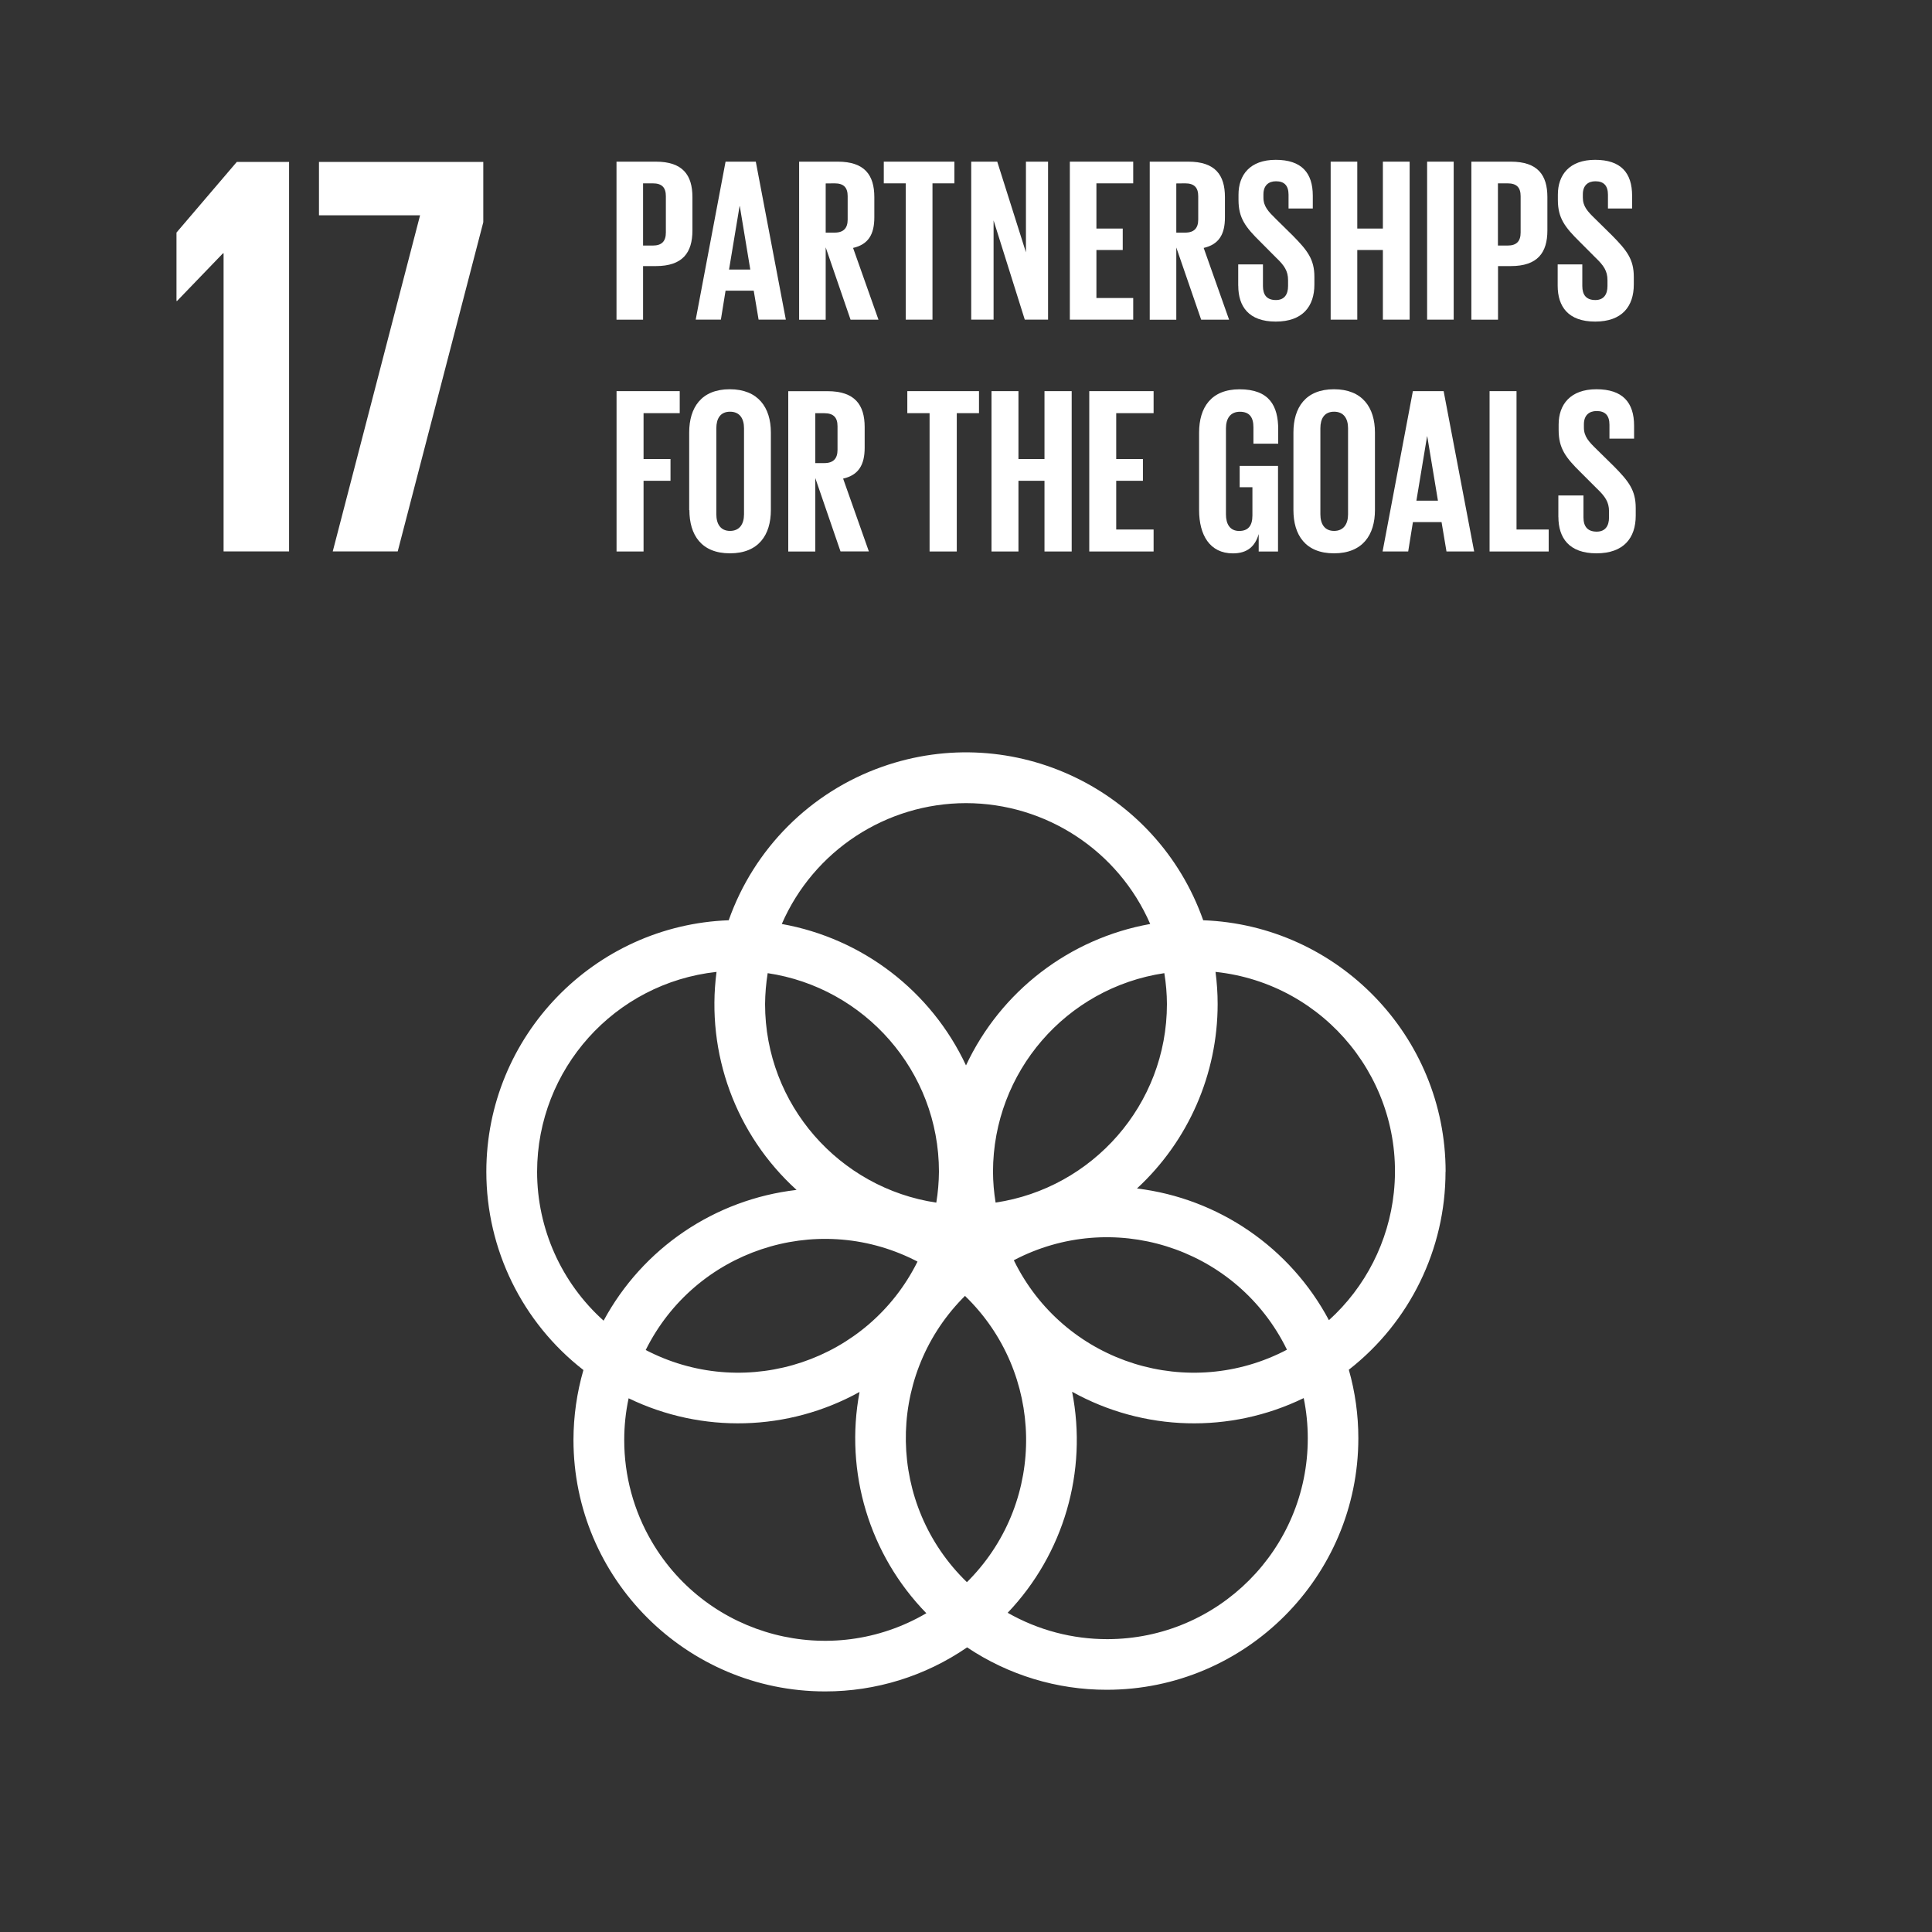 <?xml version="1.0" encoding="UTF-8"?><svg id="a" xmlns="http://www.w3.org/2000/svg" viewBox="0 0 400 400"><rect x="0" y="0" width="400" height="400" fill="#333333" stroke="none"/><path d="M127.64,33.47h8.15c5.54,0,7.57,2.75,7.57,7.34v6.9c0,4.59-2.02,7.38-7.57,7.38h-2.65v11.1h-5.5v-32.71ZM133.14,37.96v12.88h2.02c1.88,0,2.7-.92,2.7-2.7v-7.52c0-1.78-.8-2.66-2.7-2.66h-2.02Z" fill="#fff"/><path d="M144.04,66.18l6.18-32.71h6.26l6.22,32.71h-5.64l-1.01-6h-5.83l-.97,6h-5.21ZM150.94,55.81h4.4l-2.17-13.12h-.05l-2.18,13.12Z" fill="#fff"/><path d="M170.95,51.2v15h-5.5v-32.73h8c5.54,0,7.57,2.75,7.57,7.34v4.2c0,3.52-1.25,5.6-4.4,6.32l5.26,14.86h-5.78l-5.15-14.98ZM170.95,37.98v10.18h1.85c1.88,0,2.7-.96,2.7-2.7v-4.84c0-1.78-.8-2.66-2.7-2.66l-1.85.02Z" fill="#fff"/><polygon points="182.98 33.47 197.6 33.47 197.6 37.96 193.06 37.96 193.06 66.18 187.52 66.18 187.52 37.96 182.98 37.96 182.98 33.47" fill="#fff"/><polygon points="205.71 45.63 205.71 66.18 201.08 66.18 201.08 33.47 206.47 33.47 212.41 52.24 212.41 33.47 216.99 33.47 216.99 66.18 212.17 66.18 205.71 45.63" fill="#fff"/><polygon points="221.5 33.47 234.62 33.47 234.62 37.96 227 37.96 227 47.32 232.45 47.32 232.45 51.76 227 51.76 227 61.7 234.62 61.7 234.62 66.18 221.5 66.18 221.5 33.47" fill="#fff"/><path d="M243.54,51.2v15h-5.5v-32.73h8c5.55,0,7.57,2.75,7.57,7.34v4.2c0,3.52-1.26,5.6-4.4,6.32l5.26,14.86h-5.78l-5.16-14.98ZM243.54,37.98v10.18h1.84c1.88,0,2.7-.96,2.7-2.7v-4.84c0-1.78-.82-2.66-2.7-2.66l-1.84.02Z" fill="#fff"/><path d="M256.36,59.14v-4.4h5.12v4.48c0,1.84.8,2.9,2.69,2.9,1.74,0,2.51-1.16,2.51-2.9v-1.22c0-1.88-.77-3.04-2.46-4.64l-3.22-3.24c-3.14-3.08-4.58-4.97-4.58-8.72v-1.11c0-4.06,2.36-7.2,7.71-7.2s7.67,2.7,7.67,7.43v2.65h-5.02v-2.84c0-1.89-.86-2.8-2.6-2.8-1.54,0-2.6.87-2.6,2.7v.68c0,1.84,1.02,2.89,2.6,4.44l3.52,3.47c2.99,3.04,4.43,4.87,4.43,8.49v1.6c0,4.49-2.4,7.67-8,7.67s-7.76-3.13-7.76-7.43" fill="#fff"/><polygon points="286.31 51.76 281.01 51.76 281.01 66.18 275.5 66.18 275.5 33.47 281.01 33.47 281.01 47.32 286.31 47.32 286.31 33.47 291.85 33.47 291.85 66.18 286.31 66.18 286.31 51.76" fill="#fff"/><rect x="295.47" y="33.47" width="5.5" height="32.71" fill="#fff"/><path d="M304.63,33.47h8.17c5.55,0,7.57,2.75,7.57,7.34v6.9c0,4.59-2.02,7.38-7.57,7.38h-2.65v11.1h-5.52v-32.71ZM310.13,37.96v12.88h2c1.88,0,2.7-.92,2.7-2.7v-7.52c0-1.78-.8-2.66-2.7-2.66h-2Z" fill="#fff"/><path d="M322.5,59.14v-4.4h5.1v4.48c0,1.84.82,2.9,2.7,2.9,1.73,0,2.51-1.16,2.51-2.9v-1.22c0-1.88-.78-3.04-2.46-4.64l-3.23-3.24c-3.13-3.08-4.58-4.97-4.58-8.72v-1.11c0-4.06,2.37-7.2,7.71-7.2s7.66,2.7,7.66,7.43v2.65h-5v-2.84c0-1.89-.87-2.8-2.6-2.8-1.54,0-2.6.87-2.6,2.7v.68c0,1.84,1,2.89,2.6,4.44l3.52,3.47c2.99,3.04,4.43,4.87,4.43,8.49v1.6c0,4.49-2.4,7.67-8,7.67s-7.76-3.13-7.76-7.43" fill="#fff"/><polygon points="59.85 33.52 59.85 114.17 46.29 114.17 46.29 52.44 46.17 52.44 36.66 62.31 36.54 62.31 36.54 48.15 49.03 33.52 59.85 33.52" fill="#fff"/><polygon points="66.04 33.52 100.06 33.52 100.06 46.01 82.34 114.17 68.89 114.17 86.97 44.58 66.04 44.58 66.04 33.52" fill="#fff"/><polygon points="127.65 80.98 140.73 80.98 140.73 85.54 133.24 85.54 133.24 95.04 138.82 95.04 138.82 99.54 133.24 99.54 133.24 114.18 127.65 114.18 127.65 80.98" fill="#fff"/><path d="M142.69,105.6v-16.05c0-5.2,2.54-8.96,8.4-8.96s8.51,3.77,8.51,8.96v16.05c0,5.14-2.54,8.96-8.47,8.96s-8.4-3.82-8.4-8.96M154.04,106.48v-17.81c0-2-.88-3.43-2.89-3.43s-2.84,1.42-2.84,3.43v17.82c0,2,.88,3.43,2.84,3.43s2.89-1.42,2.89-3.43" fill="#fff"/><path d="M168.8,98.96v15.23h-5.6v-33.2h8.13c5.63,0,7.69,2.8,7.69,7.44v4.26c0,3.57-1.28,5.68-4.46,6.4l5.33,15.08h-5.87l-5.23-15.22ZM168.8,85.54v10.34h1.86c1.91,0,2.74-.98,2.74-2.74v-4.9c0-1.81-.84-2.69-2.74-2.69h-1.86Z" fill="#fff"/><polygon points="187.85 80.98 202.69 80.98 202.69 85.54 198.09 85.54 198.09 114.18 192.46 114.18 192.46 85.54 187.85 85.54 187.85 80.98" fill="#fff"/><polygon points="216.25 99.54 210.86 99.54 210.86 114.18 205.28 114.18 205.28 80.98 210.86 80.98 210.86 95.04 216.25 95.04 216.25 80.98 221.88 80.98 221.88 114.18 216.25 114.18 216.25 99.54" fill="#fff"/><polygon points="225.52 80.98 238.84 80.98 238.84 85.54 231.1 85.54 231.1 95.04 236.63 95.04 236.63 99.54 231.1 99.54 231.1 109.63 238.84 109.63 238.84 114.18 225.52 114.18 225.52 80.98" fill="#fff"/><path d="M256.67,96.46h7.93v17.73h-4v-3.62c-.73,2.5-2.3,4-5.34,4-4.8,0-7-3.82-7-8.96v-16.05c0-5.2,2.5-8.96,8.38-8.96,6.17,0,8,3.43,8,8.32v2.94h-5.13v-3.38c0-2.06-.8-3.23-2.8-3.23s-2.89,1.42-2.89,3.43v17.82c0,2,.83,3.43,2.74,3.43,1.81,0,2.74-1.03,2.74-3.2v-5.86h-2.64v-4.41Z" fill="#fff"/><path d="M267.79,105.6v-16.05c0-5.2,2.54-8.96,8.4-8.96s8.48,3.77,8.48,8.96v16.05c0,5.14-2.55,8.96-8.48,8.96s-8.4-3.82-8.4-8.96M279.1,106.48v-17.81c0-2-.88-3.43-2.89-3.43s-2.84,1.42-2.84,3.43v17.82c0,2,.88,3.43,2.84,3.43s2.89-1.42,2.89-3.43" fill="#fff"/><path d="M286.25,114.18l6.27-33.2h6.37l6.32,33.2h-5.73l-1.02-6.08h-5.93l-.98,6.08h-5.29ZM293.25,103.66h4.46l-2.21-13.32h-.04l-2.21,13.32Z" fill="#fff"/><polygon points="308.4 80.98 313.98 80.98 313.98 109.63 320.64 109.63 320.64 114.18 308.4 114.18 308.4 80.98" fill="#fff"/><path d="M322.64,107.04v-4.46h5.2v4.55c0,1.86.84,2.94,2.74,2.94,1.77,0,2.55-1.18,2.55-2.94v-1.27c0-1.91-.8-3.08-2.5-4.7l-3.28-3.28c-3.2-3.14-4.65-5.04-4.65-8.87v-1.12c0-4.11,2.4-7.3,7.83-7.3s7.79,2.74,7.79,7.54v2.69h-5.1v-2.88c0-1.91-.88-2.84-2.65-2.84-1.56,0-2.64.88-2.64,2.74v.68c0,1.86,1.03,2.94,2.64,4.51l3.58,3.52c3.04,3.08,4.51,4.94,4.51,8.62v1.6c0,4.56-2.45,7.79-8.13,7.79s-7.88-3.2-7.88-7.54" fill="#fff"/><path d="M299.3,242.59c0-28.09-22.35-51.04-50.19-52.06-9.58-27.13-39.33-41.36-66.46-31.78-14.86,5.24-26.54,16.93-31.78,31.78-27.84,1.02-50.18,23.97-50.18,52.06,0,16.06,7.42,31.21,20.1,41.06-1.36,4.7-2.05,9.57-2.06,14.46,0,28.71,23.37,52.08,52.1,52.08,10.5.01,20.75-3.17,29.4-9.12,8.55,5.73,18.61,8.79,28.9,8.78,28.73,0,52.1-23.37,52.1-52.09,0-4.79-.66-9.56-1.97-14.17,12.63-9.86,20.02-24.98,20.02-41M241.6,207.88c0,20.86-15.44,38.12-35.47,41.1-.35-2.12-.53-4.26-.54-6.4.03-20.59,15.11-38.06,35.47-41.1.35,2.12.53,4.26.54,6.4M200.19,327.57c-16.47-15.93-16.92-42.2-.99-58.67.19-.2.39-.4.59-.6,16.47,15.92,16.93,42.18,1.01,58.65-.2.21-.4.41-.61.62M158.93,201.48c20.04,2.98,35.47,20.25,35.47,41.11-.02,2.14-.2,4.28-.55,6.4-20.03-2.99-35.45-20.26-35.45-41.11.02-2.14.2-4.28.54-6.4M189.96,261.2c-10.19,20.5-35.07,28.85-55.57,18.66-.23-.12-.47-.24-.7-.36,10.19-20.5,35.07-28.85,55.57-18.66.23.12.47.24.7.36M209.9,260.92c20.28-10.65,45.35-2.85,56,17.43.19.36.37.73.55,1.09-20.28,10.65-45.35,2.85-56-17.43-.19-.36-.37-.73-.55-1.09M200,166.28c16.56.02,31.53,9.84,38.14,25.02-16.71,2.99-30.93,13.9-38.14,29.28-7.2-15.38-21.42-26.29-38.14-29.28,6.61-15.18,21.59-25,38.14-25.02M111.2,242.59c.03-21.24,16.03-39.06,37.15-41.37-2.21,16.86,3.98,33.72,16.57,45.14-16.94,1.96-31.85,12.06-39.95,27.07-8.76-7.86-13.77-19.07-13.77-30.84M129.24,298.12c0-2.9.3-5.79.91-8.62,15.2,7.35,33.03,6.87,47.81-1.31-3.13,16.61,2.03,33.71,13.83,45.81-19.79,11.6-45.23,4.97-56.84-14.81-3.75-6.39-5.72-13.66-5.71-21.07M270.76,297.77c.03,22.94-18.54,41.57-41.48,41.6-7.24.01-14.36-1.87-20.65-5.46,11.61-12.19,16.58-29.25,13.34-45.76,14.81,8.23,32.71,8.72,47.95,1.31.56,2.74.84,5.52.84,8.32M235.4,246.06c10.65-9.84,16.7-23.68,16.7-38.18,0-2.23-.15-4.45-.44-6.66,22.81,2.42,39.34,22.87,36.92,45.68-1.08,10.16-5.86,19.57-13.44,26.43-8.01-15.03-22.84-25.21-39.74-27.27" fill="#fff"/></svg>